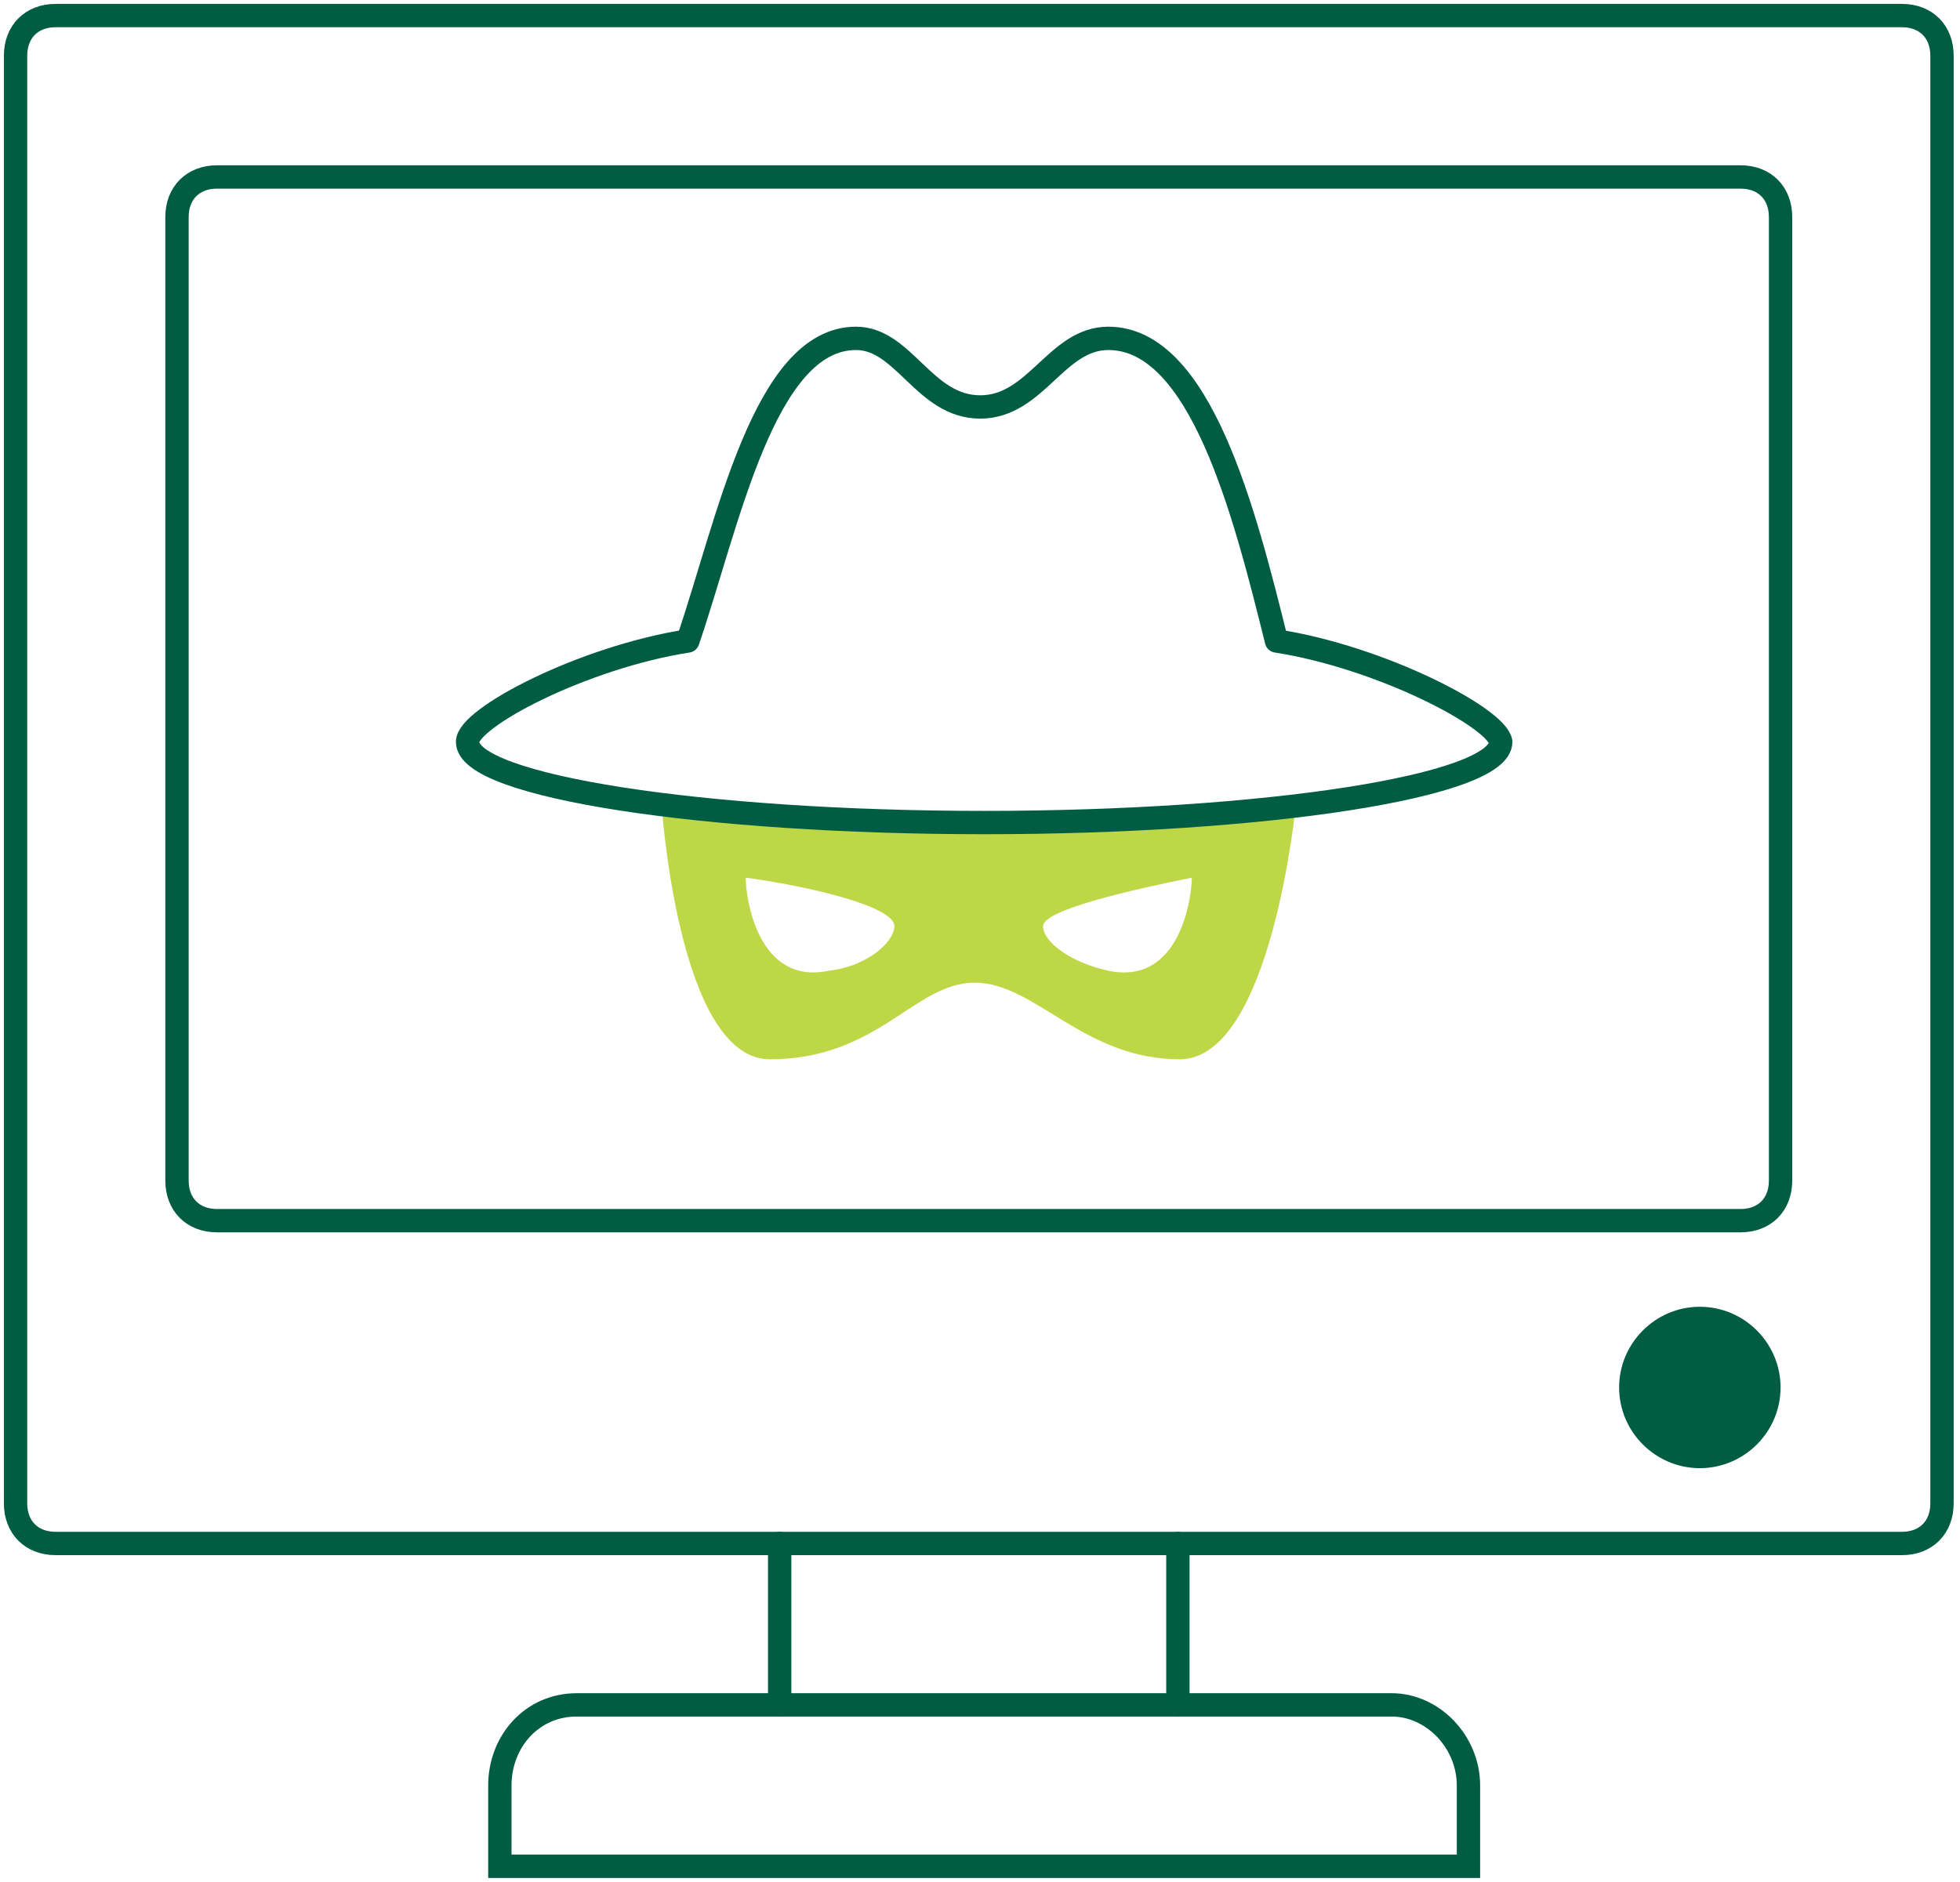 <?xml version="1.0" encoding="UTF-8"?>
<svg xmlns="http://www.w3.org/2000/svg" xmlns:xlink="http://www.w3.org/1999/xlink" width="252px" height="242px" viewBox="0 0 252 242" version="1.1">
  <!-- Generator: Sketch 51.3 (57544) - http://www.bohemiancoding.com/sketch -->
  <title>ICON-Hack</title>
  <desc>Created with Sketch.</desc>
  <defs></defs>
  <g id="Page-1" stroke="none" stroke-width="1" fill="none" fill-rule="evenodd">
    <g id="DF_PTL_Sucuri_04" transform="translate(-314, -1672)">
      <g id="Express" transform="translate(0, 1553)">
        <g id="ICON-Hack" transform="translate(316, 121)">
          <path d="M93.874,110.867 C101.625,111.905 112.992,114.5 112.992,117.095 C112.992,119.176 109.375,122.284 104.73,122.803 C95.424,124.879 93.874,113.462 93.874,110.867 M140.378,122.803 C135.732,121.771 132.11,119.176 132.11,117.095 C132.11,115.019 143.483,112.424 151.234,110.867 C151.234,113.462 149.678,124.879 140.378,122.803 M123.326,103.607 C100.591,103.607 83.023,101.012 83.023,101.012 C83.023,101.012 85.09,134.221 96.979,134.221 C110.925,134.221 115.576,124.366 123.326,124.366 C131.077,124.366 137.277,134.221 149.678,134.221 C161.568,134.221 164.663,101.012 164.663,101.012 C164.663,101.012 146.067,103.607 123.326,103.607" id="Fill-1" fill="#BED747"></path>
          <path d="M216.552,186.802 C210.844,186.802 206.174,182.137 206.174,176.424 C206.174,170.717 210.844,166.047 216.552,166.047 C222.265,166.047 226.93,170.717 226.93,176.424 C226.93,182.137 222.265,186.802 216.552,186.802" id="Fill-3" fill="#005D42"></path>
          <path d="M62.267,227.622 C62.267,221.914 66.424,217.244 72.126,217.244 L176.949,217.244 C182.137,217.244 186.802,221.914 186.802,227.622 L186.802,238 L62.267,238 L62.267,227.622 Z" id="Stroke-5" stroke="#005D42" stroke-width="3" stroke-linecap="round"></path>
          <path d="M5.16,196.488 C2.064,196.488 0,194.425 0,191.318 L0,5.171 C0,2.068 2.064,0 5.16,0 L242.526,0 C245.627,0 247.686,2.068 247.686,5.171 L247.686,191.318 C247.686,194.425 245.627,196.488 242.526,196.488 L5.16,196.488 Z" id="Stroke-7" stroke="#005D42" stroke-width="3" stroke-linejoin="round"></path>
          <path d="M25.91,154.977 C22.818,154.977 20.756,152.917 20.756,149.814 L20.756,25.918 C20.756,22.821 22.818,20.756 25.91,20.756 L221.776,20.756 C224.874,20.756 226.93,22.821 226.93,25.918 L226.93,149.814 C226.93,152.917 224.874,154.977 221.776,154.977 L25.91,154.977 Z" id="Stroke-9" stroke="#005D42" stroke-width="3" stroke-linejoin="round"></path>
          <path d="M149.442,217.244 L149.442,196.488" id="Stroke-11" stroke="#005D42" stroke-width="3" stroke-linecap="round"></path>
          <path d="M98.244,217.244 L98.244,196.488" id="Stroke-13" stroke="#005D42" stroke-width="3" stroke-linecap="round"></path>
          <path d="M162.121,80.429 C158.002,63.824 152.338,41.512 140.496,41.512 C133.803,41.512 131.228,50.333 124.02,50.333 C116.812,50.333 114.237,41.512 108.059,41.512 C96.217,41.512 91.583,65.386 86.434,80.429 C73.048,82.504 58.116,90.288 58.116,93.401 C58.116,99.114 88.494,103.779 124.535,103.779 C160.576,103.779 190.953,99.114 190.953,93.401 C190.439,90.288 175.507,82.504 162.121,80.429 Z" id="Stroke-15" stroke="#005D42" stroke-width="3" stroke-linejoin="round"></path>
        </g>
      </g>
    </g>
  </g>
</svg>
